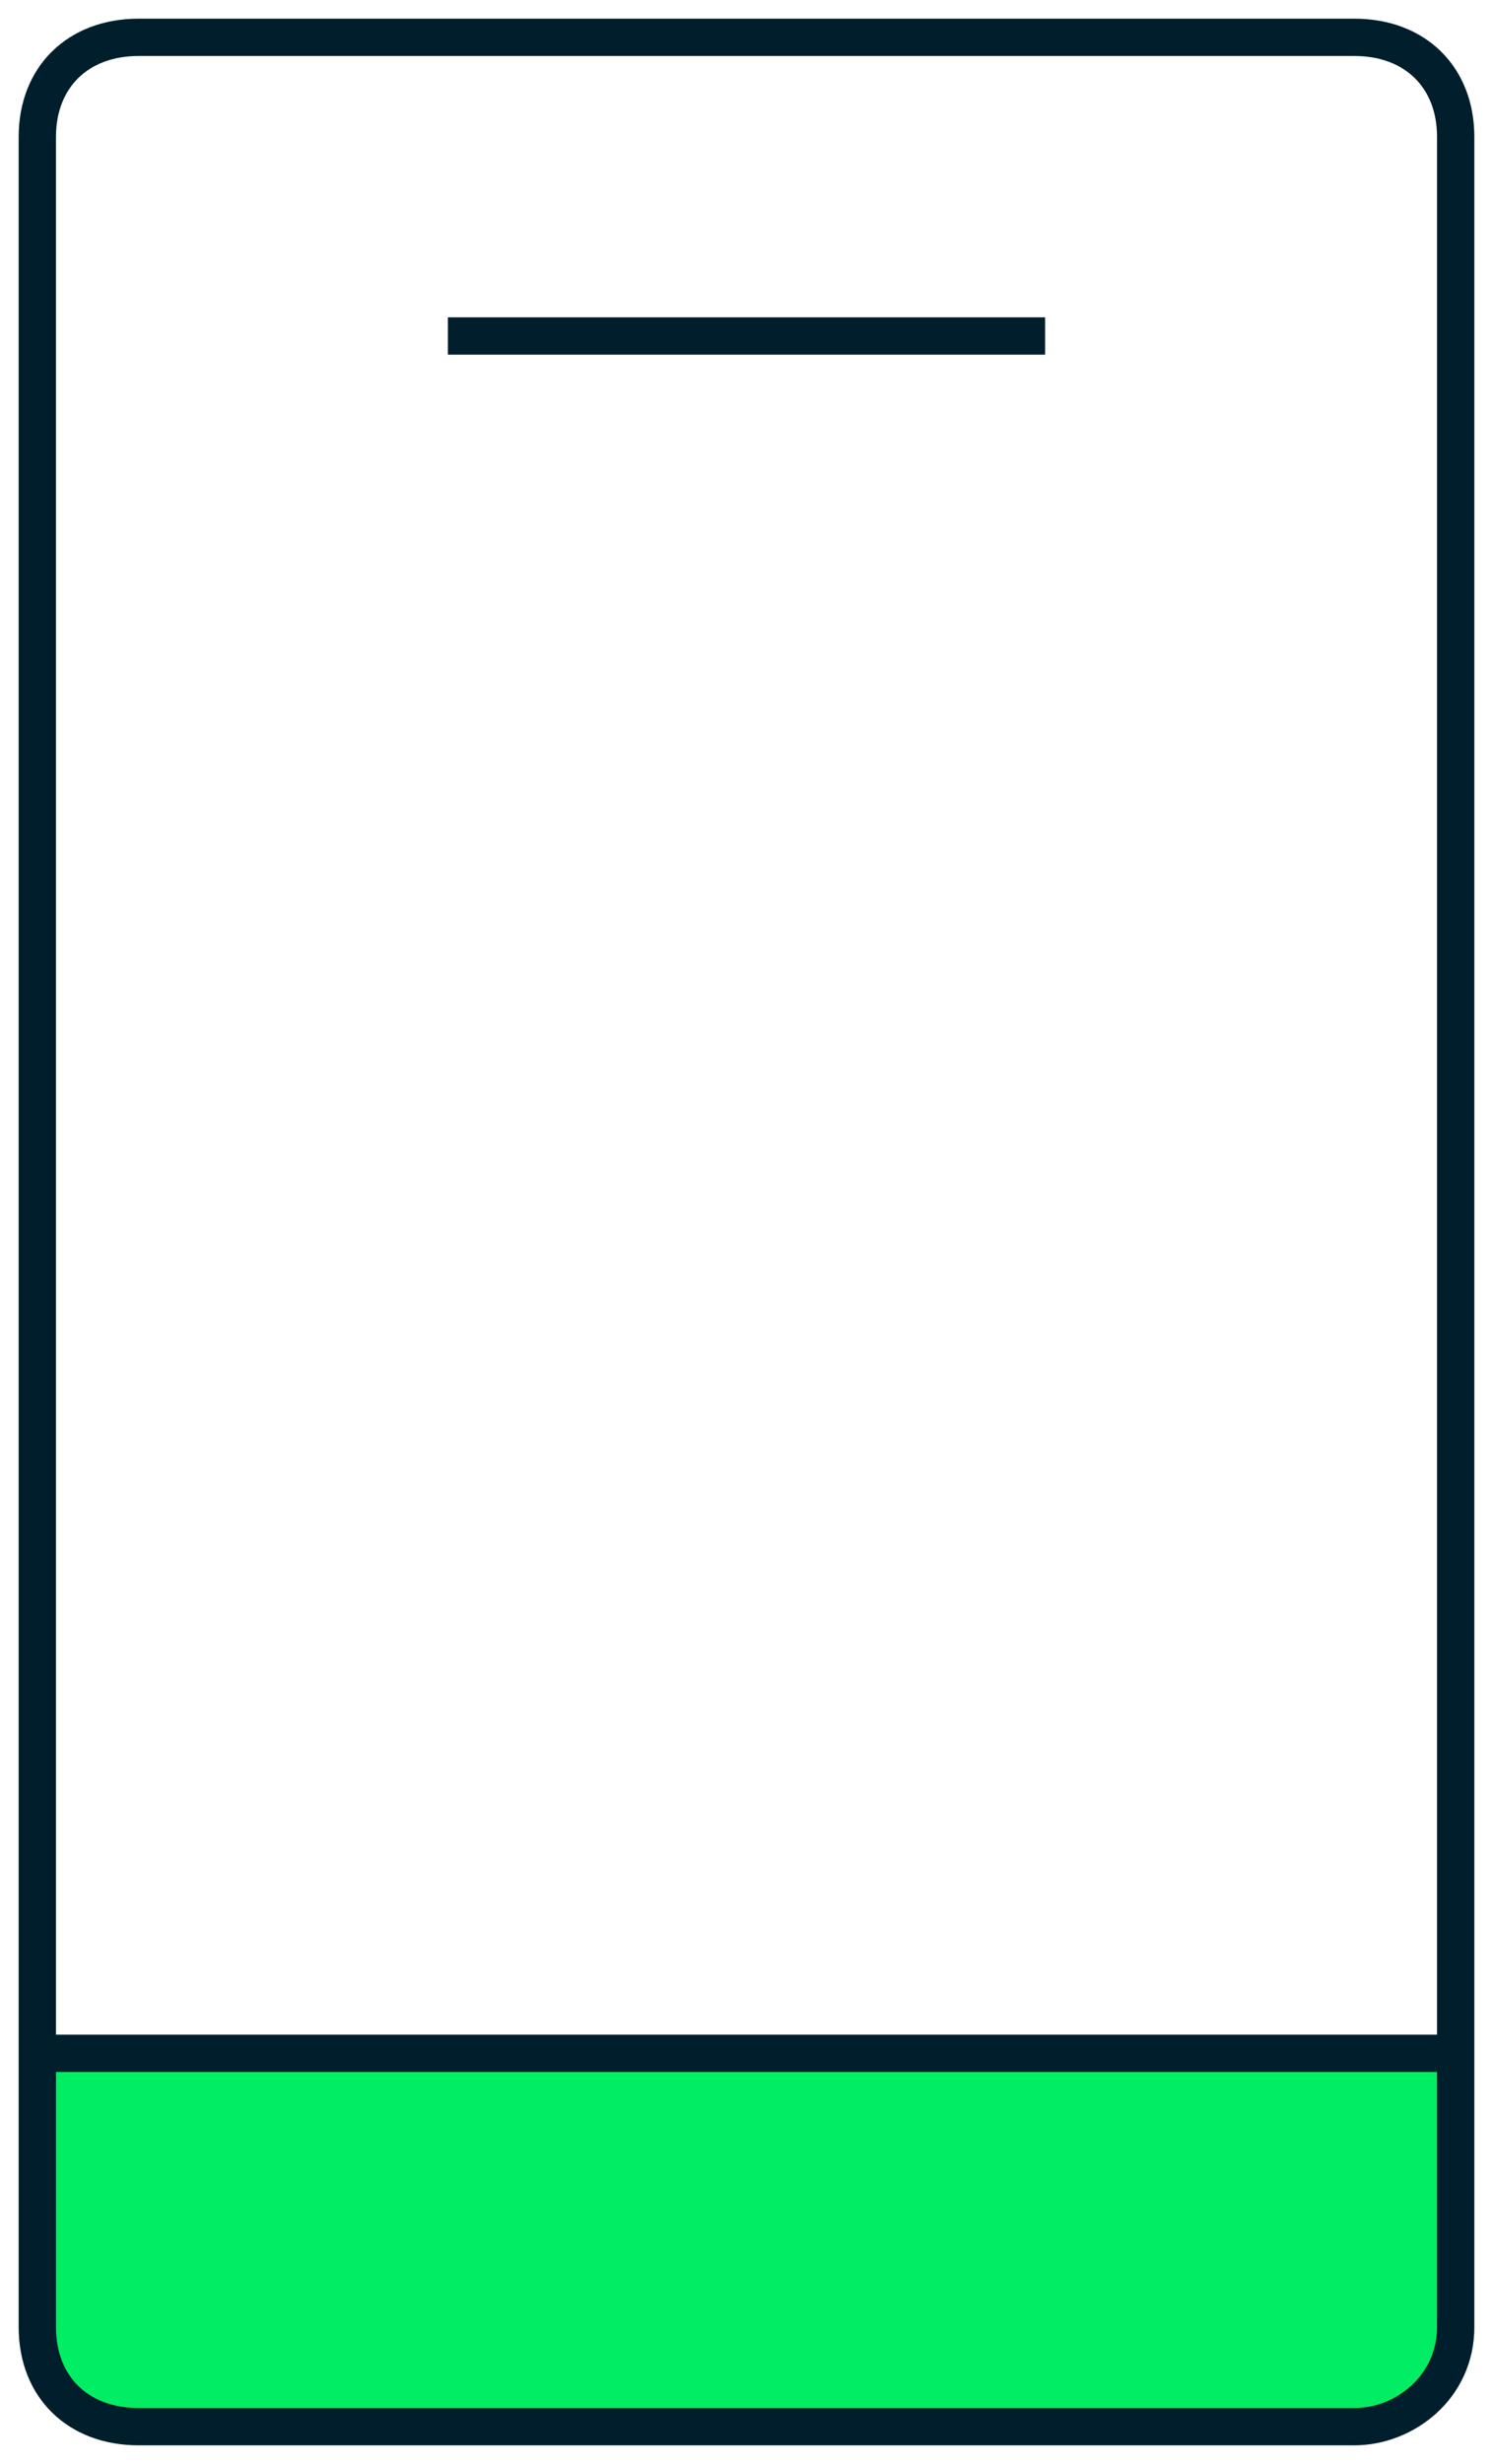 <?xml version="1.0" encoding="utf-8"?>
<svg xmlns="http://www.w3.org/2000/svg" width="40" height="66" viewBox="0 0 40 66" fill="none">
<path d="M1 55H39V62C39 63.657 37.657 65 36 65H4C2.343 65 1 63.657 1 62V55Z" fill="#00ED64"/>
<path d="M1 55.5H39V54.5H1V55.5ZM36.286 64.5H3.714V65.5H36.286V64.5ZM3.714 64.5C3.011 64.5 2.465 64.272 2.097 63.91C1.73 63.549 1.5 63.017 1.5 62.333H0.5C0.5 63.25 0.813 64.051 1.396 64.623C1.978 65.195 2.789 65.5 3.714 65.5V64.5ZM1.5 62.333V3.667H0.5V62.333H1.5ZM1.5 3.667C1.5 2.983 1.73 2.451 2.097 2.09C2.465 1.728 3.011 1.5 3.714 1.5V0.5C2.789 0.5 1.978 0.805 1.396 1.377C0.813 1.949 0.5 2.75 0.5 3.667H1.5ZM3.714 1.5H36.286V0.5H3.714V1.5ZM36.286 1.5C36.989 1.5 37.535 1.728 37.903 2.09C38.27 2.451 38.5 2.983 38.5 3.667H39.5C39.5 2.75 39.187 1.949 38.604 1.377C38.022 0.805 37.211 0.5 36.286 0.5V1.5ZM38.5 3.667V62.333H39.5V3.667H38.5ZM38.5 62.333C38.5 63.617 37.408 64.5 36.286 64.5V65.5C37.877 65.5 39.5 64.249 39.5 62.333H38.5ZM12 9.5H28V8.5H12V9.5Z" fill="#001E2B"/>
</svg>